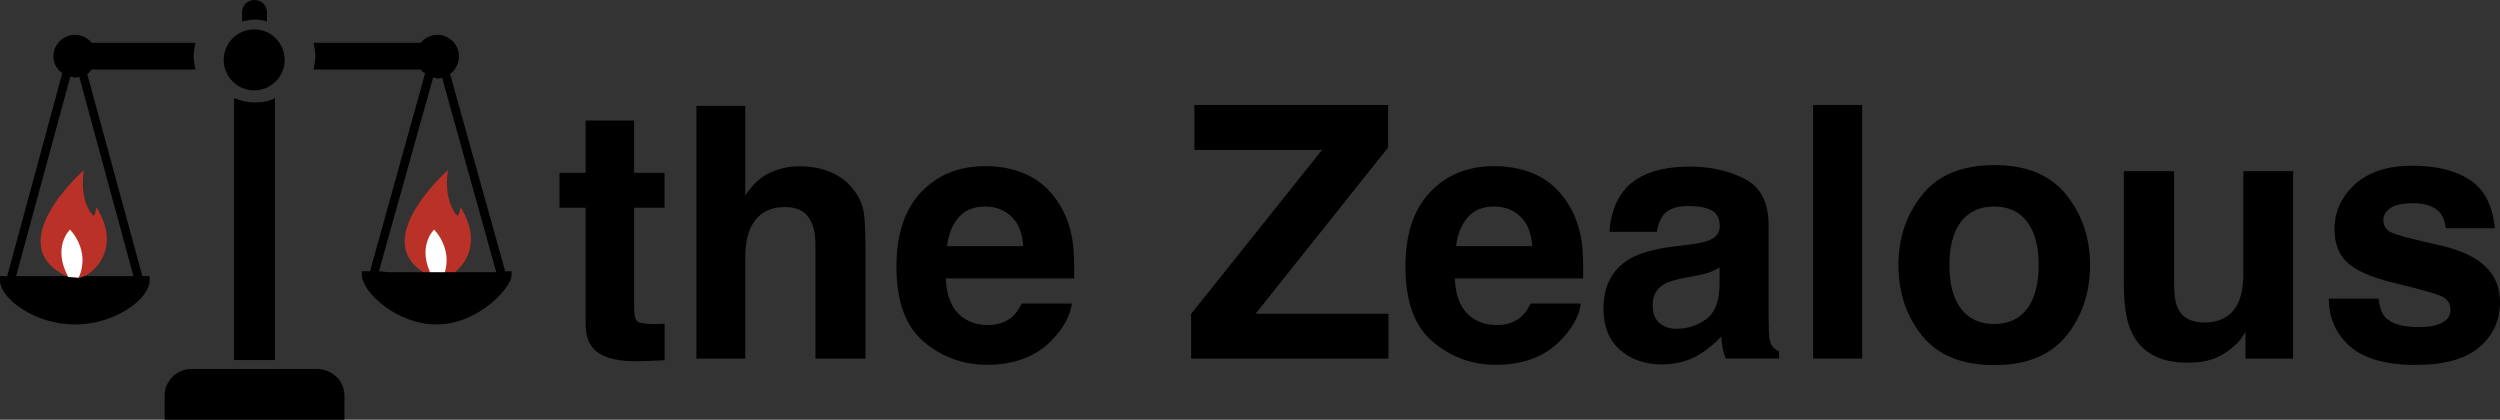 <?xml version="1.0" encoding="UTF-8"?>
<svg xmlns="http://www.w3.org/2000/svg" id="uuid-9360ad75-bac1-489f-9414-233fbd55446f" data-name="Layer 2" viewBox="0 0 984.04 165.21">
  <rect x="0" y="0" width="984.04" height="165.21" fill="#333333" stroke="none"/>
  <defs>
    <style>
      .uuid-cc2c52ce-5141-4d1c-aab4-ed4020cc3439, .uuid-728a880c-d23e-49a6-834d-9a7d7670e8ba, .uuid-88f03d1d-13a3-492e-a206-ac0bed73c7be {
        stroke-width: 0px;
      }

      .uuid-728a880c-d23e-49a6-834d-9a7d7670e8ba {
        fill: #ba3127;
      }

      .uuid-88f03d1d-13a3-492e-a206-ac0bed73c7be {
        fill: #fff;
      }
    </style>
  </defs>
  <g>
    <path class="uuid-cc2c52ce-5141-4d1c-aab4-ed4020cc3439" d="M261.59,127.4v14.42l-9.14.34c-9.12.32-15.35-1.26-18.69-4.74-2.17-2.21-3.25-5.62-3.25-10.22v-45.43h-10.29v-13.74h10.29v-20.58h19.09v20.58h11.98v13.74h-11.98v39c0,3.02.38,4.91,1.15,5.65s3.12,1.12,7.04,1.12c.59,0,1.21-.01,1.86-.03.65-.02,1.3-.06,1.93-.1Z"></path>
    <path class="uuid-cc2c52ce-5141-4d1c-aab4-ed4020cc3439" d="M340.67,97.81v43.33h-19.7v-44.89c0-3.97-.68-7.18-2.03-9.61-1.76-3.43-5.1-5.15-10.02-5.15s-8.97,1.7-11.61,5.11c-2.64,3.41-3.96,8.27-3.96,14.59v39.95h-19.23V41.68h19.23v35.28c2.8-4.29,6.04-7.28,9.72-8.97,3.68-1.69,7.55-2.54,11.61-2.54,4.56,0,8.7.79,12.42,2.37,3.72,1.58,6.78,3.99,9.17,7.24,2.03,2.75,3.27,5.59,3.72,8.5.45,2.91.68,7.66.68,14.25Z"></path>
    <path class="uuid-cc2c52ce-5141-4d1c-aab4-ed4020cc3439" d="M421.86,119.48c-.5,4.38-2.78,8.83-6.84,13.34-6.32,7.18-15.17,10.77-26.54,10.77-9.39,0-17.67-3.02-24.85-9.07-7.18-6.05-10.77-15.89-10.77-29.52,0-12.77,3.24-22.57,9.72-29.39,6.48-6.81,14.88-10.22,25.22-10.22,6.14,0,11.67,1.15,16.59,3.45,4.92,2.3,8.98,5.94,12.19,10.9,2.89,4.38,4.76,9.46,5.62,15.23.5,3.39.7,8.26.61,14.62h-50.51c.27,7.4,2.6,12.59,6.97,15.57,2.66,1.85,5.87,2.78,9.61,2.78,3.97,0,7.2-1.13,9.68-3.39,1.35-1.22,2.55-2.91,3.59-5.08h19.7ZM402.76,96.86c-.32-5.1-1.86-8.97-4.64-11.61-2.78-2.64-6.22-3.96-10.33-3.96-4.47,0-7.93,1.4-10.39,4.2-2.46,2.8-4.01,6.59-4.64,11.38h29.99Z"></path>
    <path class="uuid-cc2c52ce-5141-4d1c-aab4-ed4020cc3439" d="M546.51,141.14h-77.66v-17.6l51.53-64.53h-50.24v-17.67h76.24v16.72l-52.2,65.47h52.34v17.6Z"></path>
    <path class="uuid-cc2c52ce-5141-4d1c-aab4-ed4020cc3439" d="M622.2,119.48c-.5,4.38-2.78,8.83-6.84,13.34-6.32,7.18-15.17,10.77-26.54,10.77-9.39,0-17.67-3.02-24.85-9.07-7.18-6.05-10.77-15.89-10.77-29.52,0-12.77,3.24-22.57,9.72-29.39,6.48-6.81,14.88-10.22,25.22-10.22,6.14,0,11.67,1.15,16.59,3.45,4.92,2.3,8.98,5.94,12.19,10.9,2.89,4.38,4.76,9.46,5.62,15.23.5,3.39.7,8.26.61,14.62h-50.51c.27,7.4,2.6,12.59,6.97,15.57,2.66,1.85,5.87,2.78,9.61,2.78,3.97,0,7.2-1.13,9.68-3.39,1.35-1.22,2.55-2.91,3.59-5.08h19.7ZM603.11,96.86c-.32-5.1-1.86-8.97-4.64-11.61-2.78-2.64-6.22-3.96-10.33-3.96-4.47,0-7.93,1.4-10.39,4.2-2.46,2.8-4.01,6.59-4.64,11.38h29.99Z"></path>
    <path class="uuid-cc2c52ce-5141-4d1c-aab4-ed4020cc3439" d="M638.93,75.33c5.1-6.5,13.86-9.75,26.27-9.75,8.08,0,15.26,1.6,21.53,4.81,6.27,3.21,9.41,9.25,9.41,18.15v33.85c0,2.35.04,5.19.14,8.53.14,2.53.52,4.24,1.15,5.15.63.9,1.58,1.65,2.84,2.23v2.84h-20.99c-.59-1.49-.99-2.89-1.22-4.2-.23-1.31-.41-2.8-.54-4.47-2.66,2.89-5.73,5.35-9.21,7.38-4.15,2.39-8.85,3.59-14.08,3.59-6.68,0-12.2-1.91-16.55-5.72-4.36-3.81-6.53-9.22-6.53-16.22,0-9.07,3.5-15.64,10.49-19.7,3.84-2.21,9.48-3.79,16.93-4.74l6.57-.81c3.57-.45,6.12-1.02,7.65-1.69,2.75-1.17,4.13-3,4.13-5.48,0-3.02-1.05-5.11-3.15-6.26-2.1-1.15-5.18-1.73-9.24-1.73-4.56,0-7.79,1.13-9.68,3.39-1.35,1.67-2.26,3.93-2.71,6.77h-18.62c.41-6.45,2.21-11.76,5.42-15.91ZM653.28,127.2c1.8,1.49,4.02,2.23,6.63,2.23,4.15,0,7.98-1.22,11.48-3.66s5.32-6.88,5.45-13.34v-7.18c-1.22.77-2.45,1.39-3.69,1.86-1.24.47-2.95.91-5.11,1.32l-4.33.81c-4.06.72-6.97,1.6-8.73,2.64-2.98,1.76-4.47,4.49-4.47,8.19,0,3.3.92,5.67,2.78,7.11Z"></path>
    <path class="uuid-cc2c52ce-5141-4d1c-aab4-ed4020cc3439" d="M713.68,41.34h19.3v99.8h-19.3V41.34Z"></path>
    <path class="uuid-cc2c52ce-5141-4d1c-aab4-ed4020cc3439" d="M813.34,76.69c6.23,7.81,9.34,17.04,9.34,27.69s-3.11,20.1-9.34,27.79c-6.23,7.7-15.69,11.54-28.37,11.54s-22.14-3.85-28.37-11.54c-6.23-7.7-9.34-16.96-9.34-27.79s3.11-19.88,9.34-27.69c6.23-7.81,15.68-11.71,28.37-11.71s22.14,3.9,28.37,11.71ZM784.91,81.29c-5.64,0-9.99,2-13.03,5.99s-4.57,9.69-4.57,17.1,1.52,13.11,4.57,17.13c3.05,4.02,7.39,6.03,13.03,6.03s9.98-2.01,13-6.03c3.02-4.02,4.54-9.73,4.54-17.13s-1.51-13.1-4.54-17.1c-3.02-3.99-7.36-5.99-13-5.99Z"></path>
    <path class="uuid-cc2c52ce-5141-4d1c-aab4-ed4020cc3439" d="M883.83,130.72c-.18.23-.63.9-1.35,2.03-.72,1.13-1.58,2.12-2.57,2.98-3.02,2.71-5.95,4.56-8.77,5.55-2.82.99-6.13,1.49-9.92,1.49-10.92,0-18.28-3.93-22.07-11.78-2.12-4.33-3.18-10.72-3.18-19.16v-44.48h19.77v44.48c0,4.2.5,7.36,1.49,9.48,1.76,3.75,5.21,5.62,10.36,5.62,6.59,0,11.1-2.66,13.54-7.99,1.26-2.89,1.9-6.7,1.9-11.44v-40.15h19.57v73.8h-18.75v-10.43Z"></path>
    <path class="uuid-cc2c52ce-5141-4d1c-aab4-ed4020cc3439" d="M972.05,70.73c5.78,3.7,9.1,10.07,9.95,19.09h-19.3c-.27-2.48-.97-4.45-2.1-5.89-2.12-2.62-5.73-3.93-10.83-3.93-4.2,0-7.19.65-8.97,1.96-1.78,1.31-2.67,2.84-2.67,4.6,0,2.21.95,3.81,2.84,4.81,1.9,1.04,8.6,2.82,20.11,5.35,7.67,1.81,13.43,4.54,17.27,8.19,3.79,3.7,5.69,8.33,5.69,13.88,0,7.31-2.72,13.28-8.16,17.91-5.44,4.63-13.85,6.94-25.22,6.94s-20.17-2.45-25.7-7.35c-5.53-4.9-8.29-11.14-8.29-18.72h19.57c.41,3.43,1.29,5.87,2.64,7.31,2.39,2.57,6.82,3.86,13.27,3.86,3.79,0,6.8-.56,9.04-1.69,2.23-1.13,3.35-2.82,3.35-5.08s-.9-3.81-2.71-4.94c-1.81-1.13-8.51-3.07-20.11-5.82-8.35-2.08-14.24-4.67-17.67-7.79-3.43-3.07-5.15-7.49-5.15-13.27,0-6.81,2.67-12.67,8.02-17.57,5.35-4.9,12.88-7.35,22.58-7.35s16.72,1.83,22.55,5.48Z"></path>
  </g>
  <path class="uuid-728a880c-d23e-49a6-834d-9a7d7670e8ba" d="M174.29,109.28c3.84.27,17.95-10.28,6.99-27.68-.27,1.37-.55,3.15-1.1,3.29s-5.75-6.03-3.84-17.95c0,0-33.84,29.73-6.17,42.07"></path>
  <path class="uuid-88f03d1d-13a3-492e-a206-ac0bed73c7be" d="M170.18,109.01c-6.44-11.92.69-18.63.69-18.63,0,0,8.22,8.08,3.43,18.91"></path>
  <g>
    <path class="uuid-cc2c52ce-5141-4d1c-aab4-ed4020cc3439" d="M108.25,38.58v103.15h-16.12V38.58c2.45,1.05,5.26,1.75,8.06,1.75s5.61-.35,8.06-1.75Z"></path>
    <g>
      <path class="uuid-cc2c52ce-5141-4d1c-aab4-ed4020cc3439" d="M56.04,108.69L34.34,29.12c.7-.35,1.05-1.05,1.75-1.75h40.84c-.35-1.75-.7-3.5-.7-5.26s.35-3.5.7-5.26h-40.84c-1.4-1.75-3.85-3.15-6.66-3.15-4.56,0-8.41,3.85-8.41,8.41,0,2.8,1.4,5.26,3.5,6.66L2.84,108.69H0v1.75c0,6.81,13.32,17.27,29.44,17.27s29.44-10.2,29.44-17.27v-1.75s-2.84,0-2.84,0ZM6.34,108.69L27.68,30.17c.7,0,1.05.35,1.75.35s1.05,0,1.75-.35l21.34,78.52H6.34Z"></path>
      <path class="uuid-cc2c52ce-5141-4d1c-aab4-ed4020cc3439" d="M198.85,106.78l-21.69-77.66c2.1-1.4,3.5-4.21,3.5-7.01,0-4.56-3.85-8.41-8.41-8.41-2.45,0-4.91,1.05-6.66,3.15h-42.15c.35,1.75.7,3.5.7,5.26s-.35,3.5-.7,5.26h42.15c.35.7,1.05,1.05,1.75,1.4l-21.69,78.01h-3.19v1.75c.21,6.18,13.32,19.18,29.44,19.18s29.25-14.24,29.44-19.18v-1.75s-2.49,0-2.49,0ZM149.15,106.78l21.34-76.26c.7,0,1.05.35,1.75.35s1.05,0,1.75-.35l21.34,76.61h-42.37l-3.82-.35Z"></path>
    </g>
    <path class="uuid-cc2c52ce-5141-4d1c-aab4-ed4020cc3439" d="M135.58,155.75v9.46h-70.79v-9.46c0-5.96,4.91-10.51,10.51-10.51h49.41c5.96,0,10.86,4.56,10.86,10.51Z"></path>
    <path class="uuid-cc2c52ce-5141-4d1c-aab4-ed4020cc3439" d="M105.09,4.91v3.5c-1.4-.35-3.15-.7-4.91-.7s-3.15.35-4.91.7v-3.5c0-2.8,2.1-4.91,4.91-4.91,2.8,0,4.91,2.1,4.91,4.91Z"></path>
  </g>
  <circle class="uuid-cc2c52ce-5141-4d1c-aab4-ed4020cc3439" cx="100.05" cy="23.57" r="12"></circle>
  <path class="uuid-728a880c-d23e-49a6-834d-9a7d7670e8ba" d="M30.97,109.28c3.84.27,17.95-10.28,6.99-27.68-.27,1.37-.55,3.15-1.1,3.29s-5.75-6.03-3.84-17.95c0,0-33.84,29.73-6.17,42.07"></path>
  <path class="uuid-88f03d1d-13a3-492e-a206-ac0bed73c7be" d="M26.86,109.01c-6.44-11.92.69-18.63.69-18.63,0,0,8.22,8.08,3.43,18.91"></path>
</svg>
